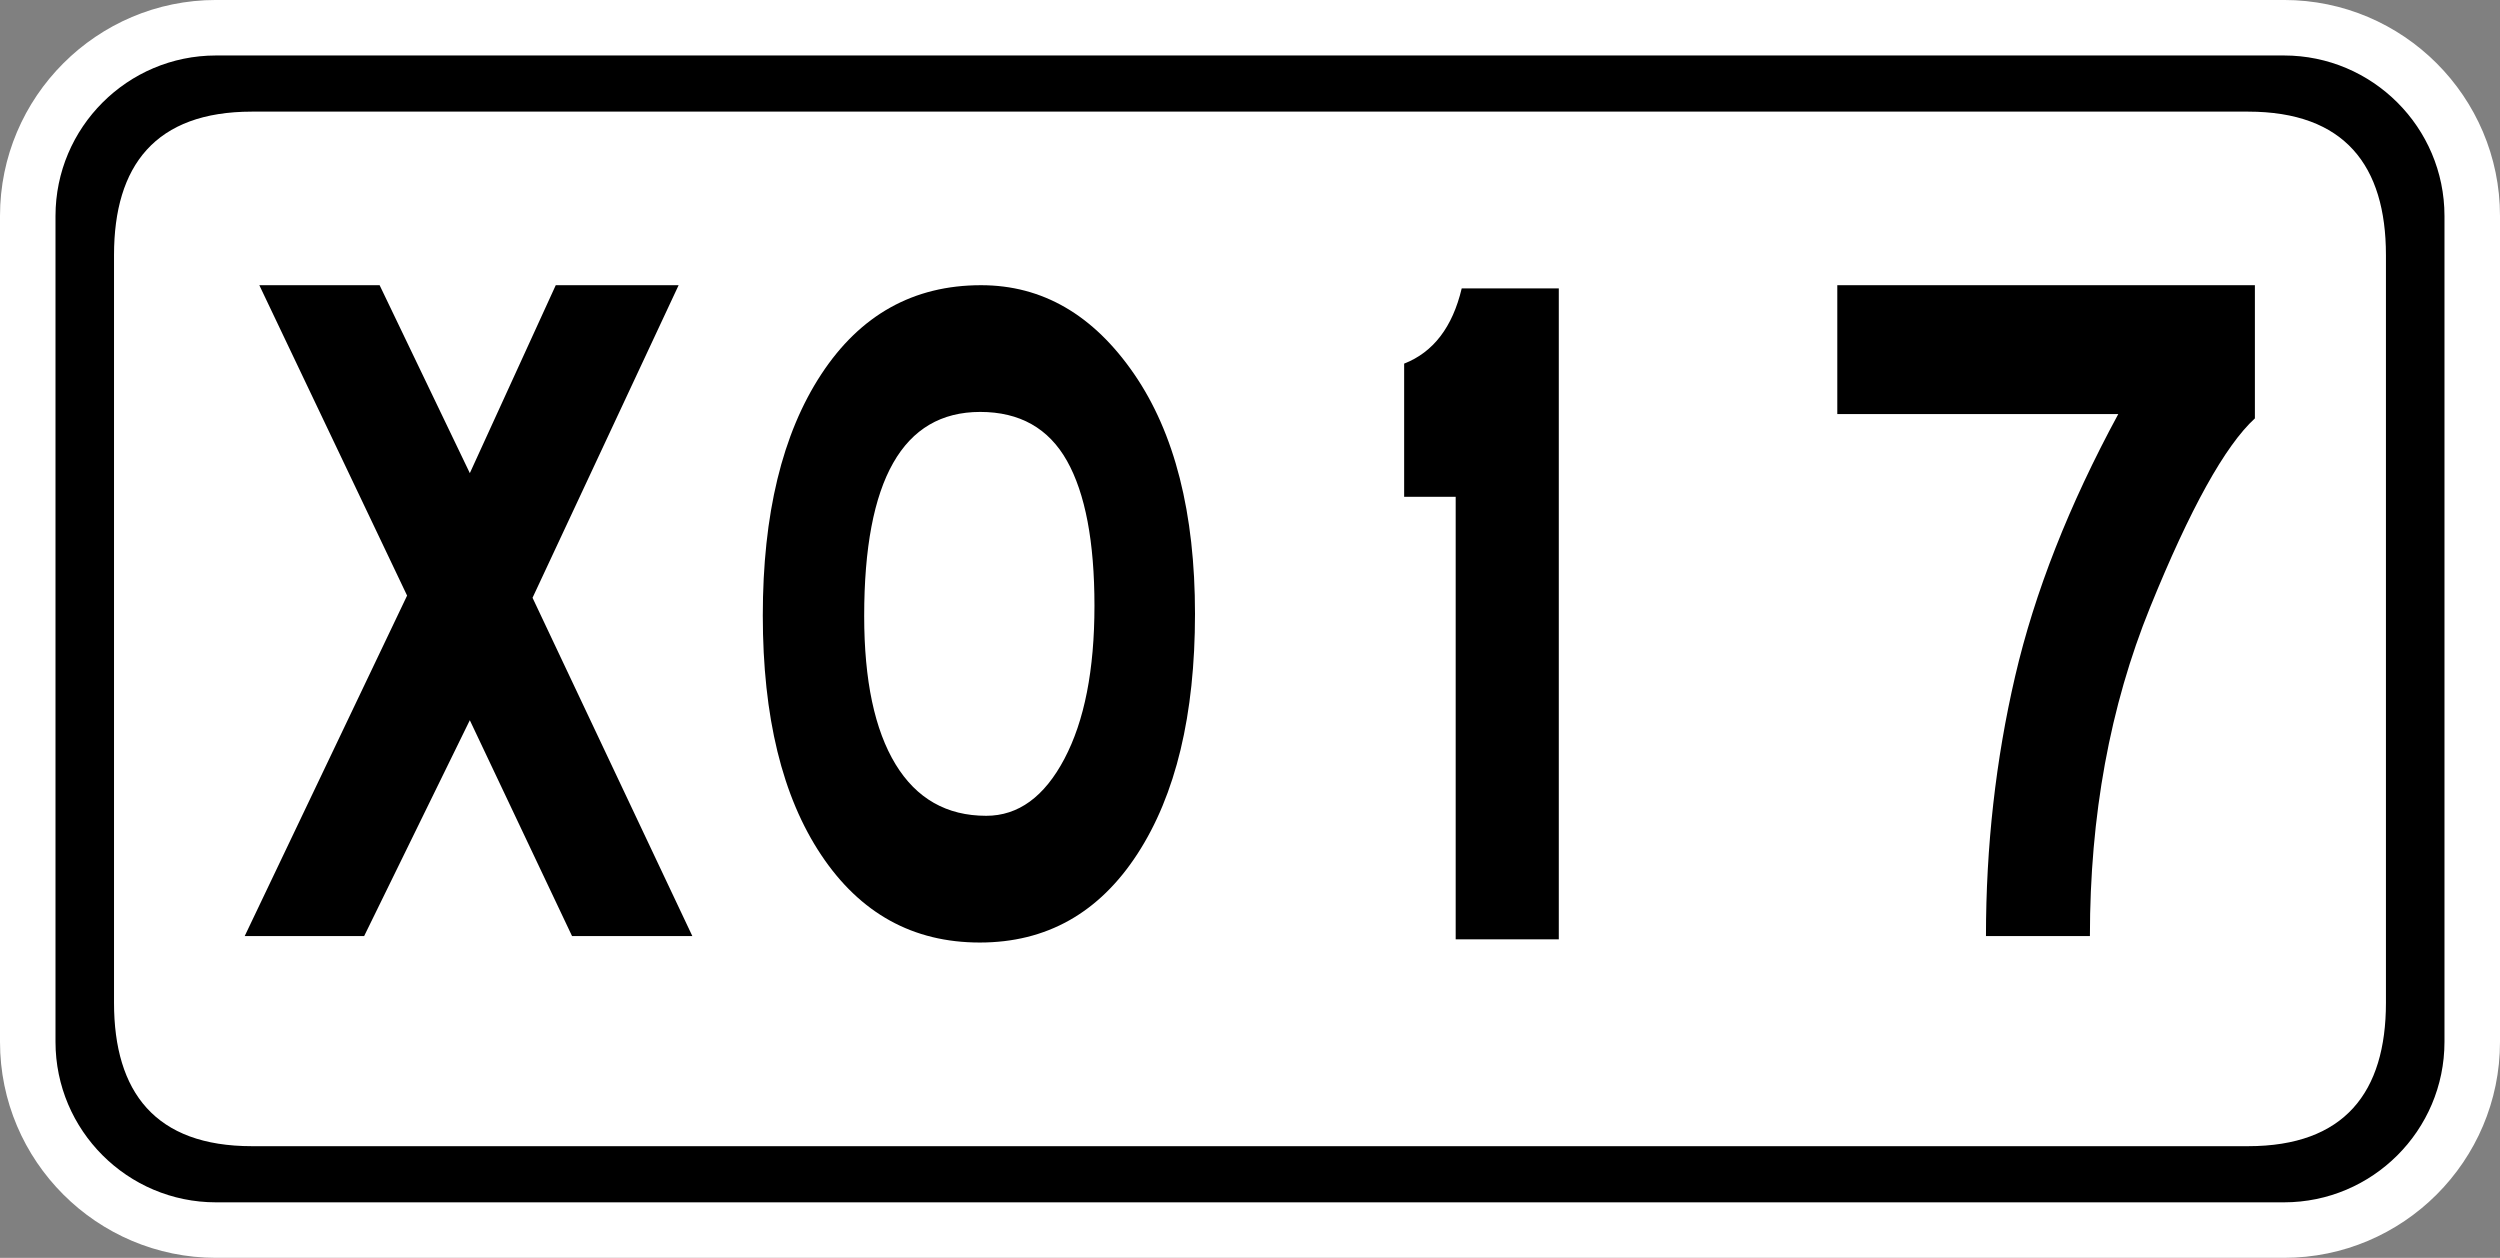 <?xml version="1.0" encoding="utf-8"?>
<!-- Generator: Adobe Illustrator 16.0.0, SVG Export Plug-In . SVG Version: 6.00 Build 0)  -->
<!DOCTYPE svg PUBLIC "-//W3C//DTD SVG 1.1//EN" "http://www.w3.org/Graphics/SVG/1.1/DTD/svg11.dtd">
<svg version="1.1" xmlns="http://www.w3.org/2000/svg" xmlns:xlink="http://www.w3.org/1999/xlink" x="0px" y="0px"
	 width="135px" height="67.924px" viewBox="0 0 135 67.924" enable-background="new 0 0 135 67.924" xml:space="preserve">
<rect x="0" y="0" width="135" height="67.924" fill="#808080" stroke="none"/>
<g>
	<path fill="#FFFFFF" d="M123.336,67.923H11.662C5.232,67.923,0,62.693,0,56.263V11.662C0,5.231,5.232-0.001,11.662-0.001h111.674
		c6.432,0,11.664,5.232,11.664,11.663v44.601C135,62.693,129.768,67.923,123.336,67.923z"/>
	<path d="M123.334,2.996H11.663c-4.778,0-8.666,3.888-8.666,8.666v44.598c0,4.779,3.887,8.666,8.666,8.666h111.671
		c4.779,0,8.668-3.887,8.668-8.666V11.662C132.002,6.883,128.113,2.996,123.334,2.996z"/>
	<path fill="#FFFFFF" d="M13.604,6.028h107.79c5.219,0,7.447,2.916,7.447,7.746V54.15c0,4.828-2.229,7.744-7.447,7.744H13.604
		c-5.217,0-7.447-2.916-7.447-7.744V13.774C6.157,8.944,8.386,6.028,13.604,6.028z"/>
</g>
<g>
	<path d="M37.387,50.549h-6.496L25.37,38.891l-5.707,11.658h-6.45l8.77-18.387l-7.98-16.762h6.496l4.872,10.15l4.64-10.15h6.635
		L28.757,32.28L37.387,50.549z"/>
</g>
<g enable-background="new    ">
	<path d="M52.977,15.401c3.31,0,6.062,1.596,8.259,4.785c2.196,3.19,3.294,7.512,3.294,12.963c0,5.452-1.037,9.773-3.109,12.963c-2.073,3.19-4.911,4.785-8.514,4.785c-3.604,0-6.458-1.574-8.561-4.727c-2.104-3.151-3.155-7.462-3.155-12.934s1.051-9.812,3.155-13.021C46.45,17.006,49.327,15.401,52.977,15.401z M53.255,44.053c1.732,0,3.139-1.023,4.222-3.074c1.083-2.049,1.624-4.804,1.624-8.265c0-3.46-0.495-6.07-1.485-7.83c-0.99-1.759-2.552-2.64-4.686-2.64c-4.176,0-6.264,3.675-6.264,11.021c0,3.479,0.564,6.147,1.693,8.005C49.489,43.125,51.121,44.053,53.255,44.053z"/><path d="M84.175,50.723h-5.568V26.827h-2.783v-7.191c1.577-0.618,2.613-1.973,3.108-4.061h5.243V50.723z"/><path d="M121.764,22.593c-1.608,1.471-3.496,4.872-5.661,10.208s-3.248,11.252-3.248,17.748h-5.613c0-4.833,0.525-9.512,1.577-14.036c1.052-4.523,2.907-9.24,5.567-14.152H99.214v-6.96h22.55V22.593z"/>

</g>
</svg>
